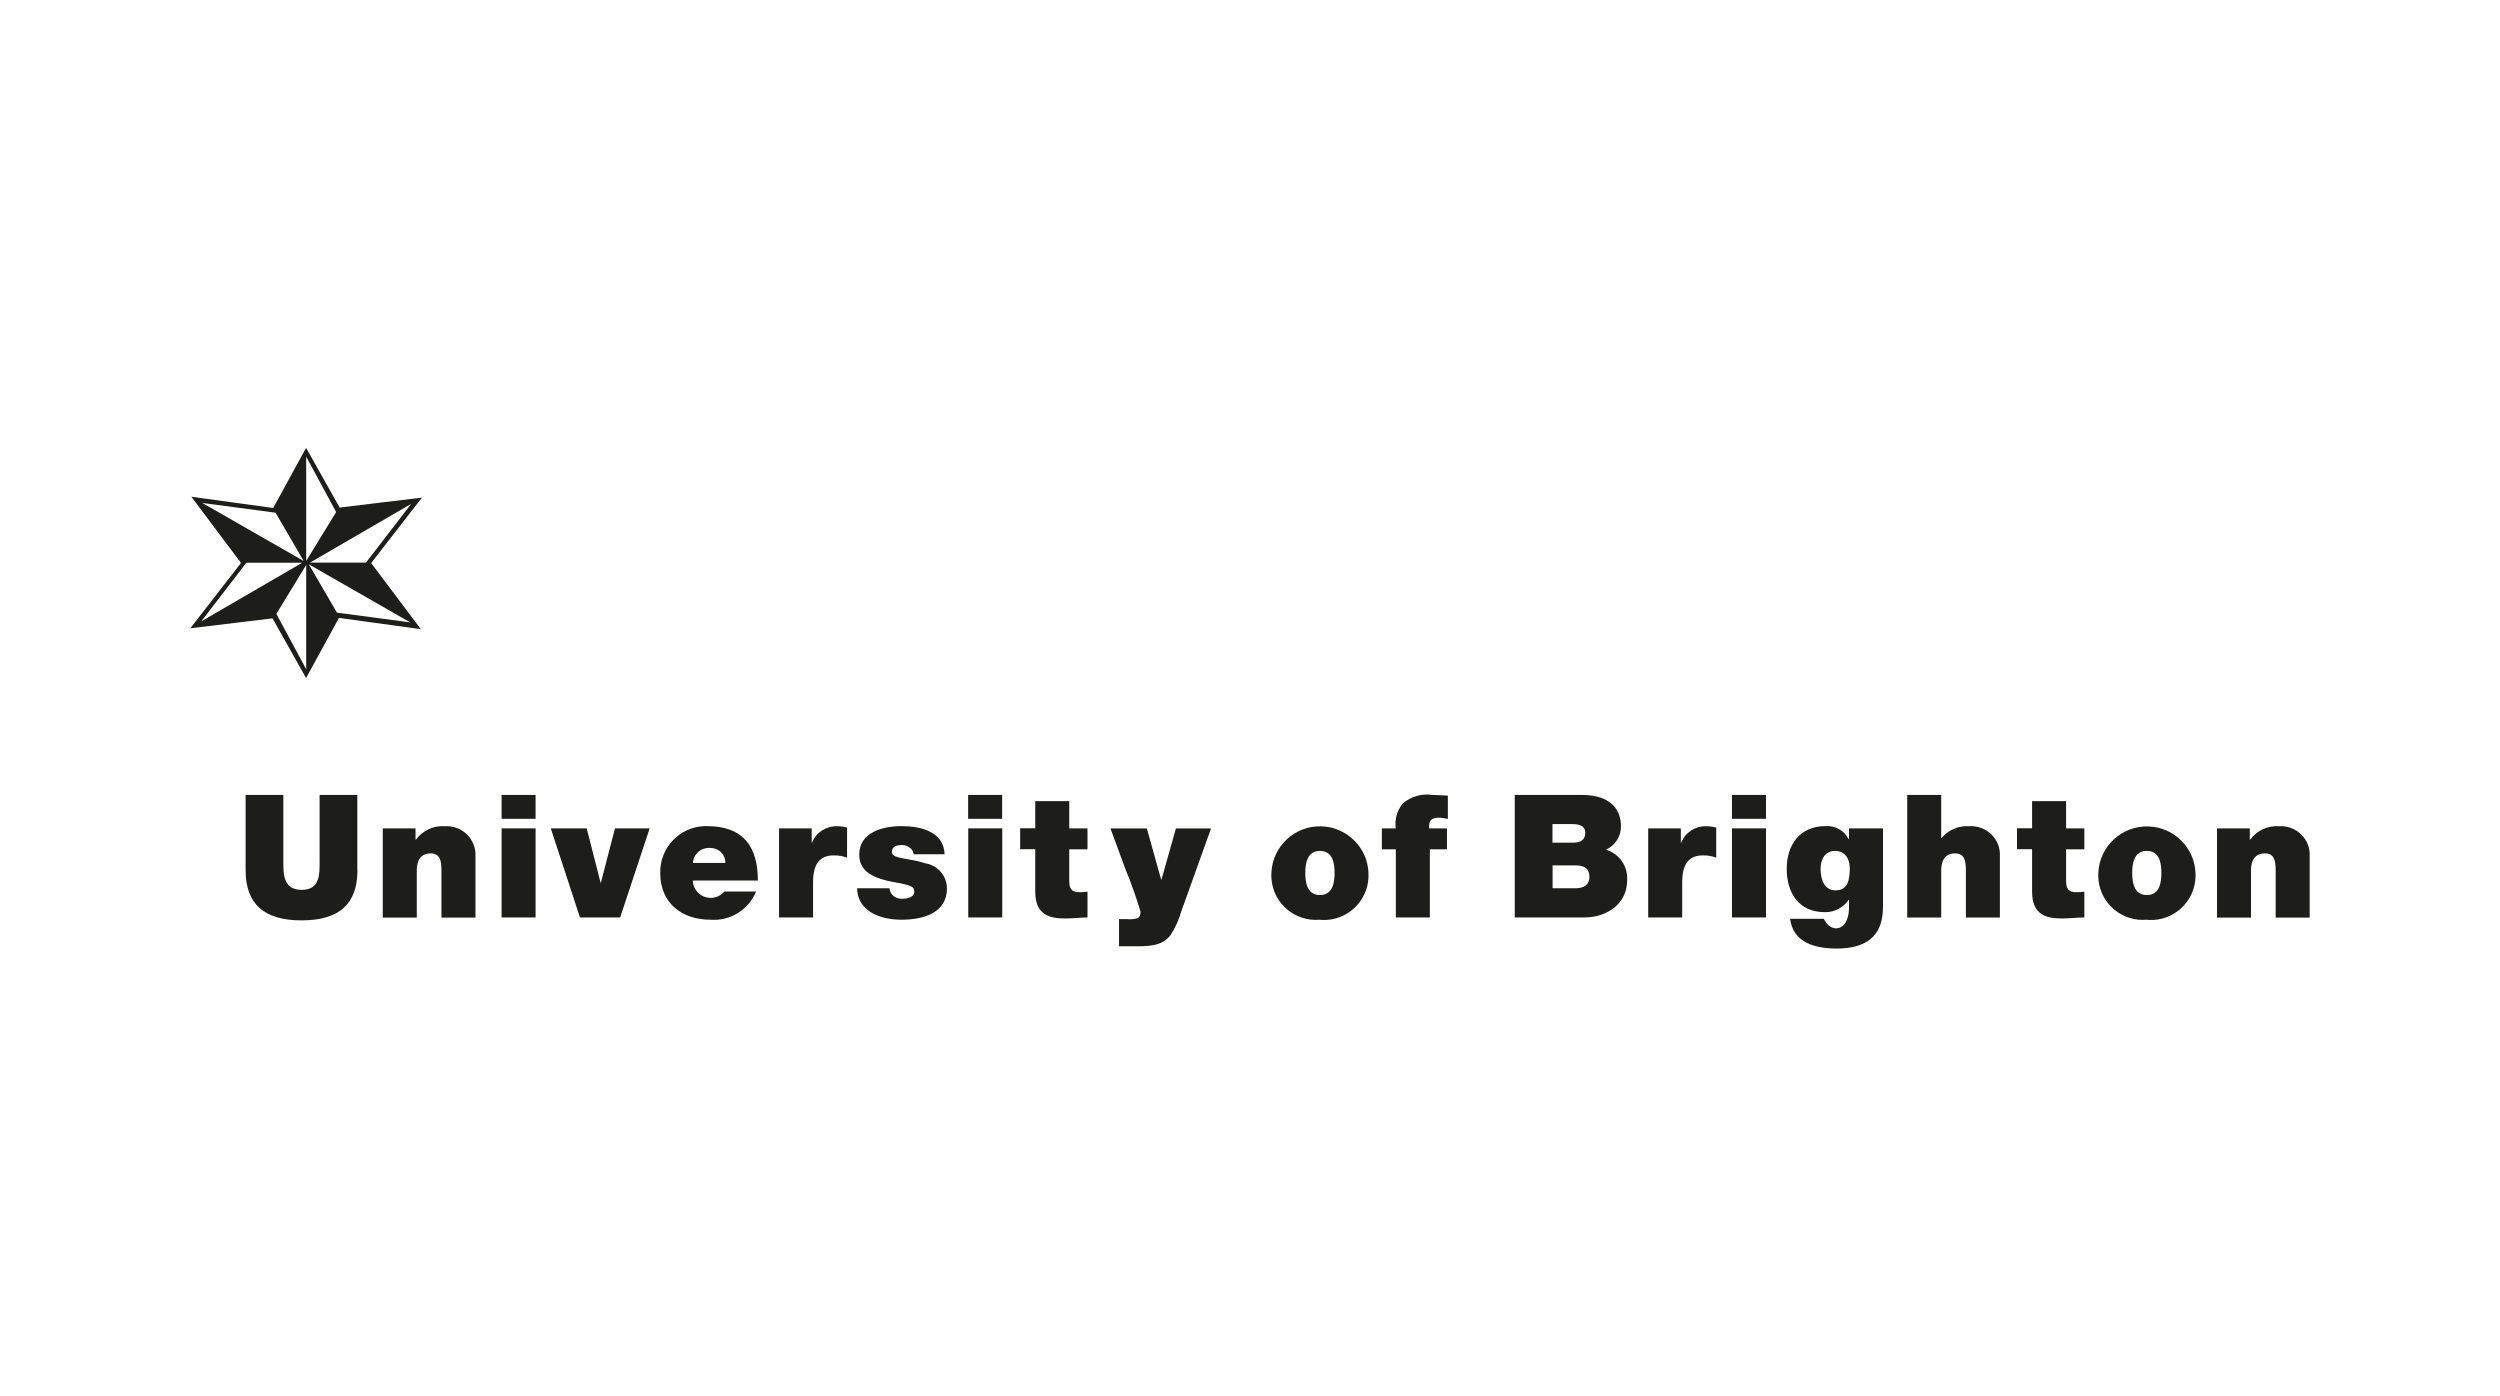 <?xml version="1.0" encoding="UTF-8"?><svg id="Layer_2" xmlns="http://www.w3.org/2000/svg" viewBox="0 0 222 124"><g id="Logos"><g id="brighton"><rect width="222" height="124" style="fill:#fff;"/><g id="Layer_2-2"><g id="Layer_1-2"><path d="M37.46,44.19l-7.3.88-2.98-5.3-2.92,5.34-7.27-1,4.41,5.88-4.5,5.8,7.3-.88,2.98,5.3,2.92-5.34,7.27,1-4.41-5.87,4.5-5.8ZM36.51,44.75l-4.01,5.21h-4.97l8.97-5.21ZM17.96,44.66l6.51.87,2.5,4.29-9.01-5.16ZM17.87,55.18l4.01-5.21h4.96l-8.97,5.21ZM27.19,59.43l-2.65-4.92,2.65-4.34v9.27ZM27.19,40.55l2.66,4.92-2.66,4.34v-9.27ZM36.43,55.27l-6.51-.87-2.5-4.29,9.01,5.16Z" style="fill:#1d1d1b;"/><path d="M31.74,77.27c0,3.02-1.63,4.46-4.96,4.46s-4.97-1.45-4.97-4.46v-6.68h3.35v5.93c0,1.11,0,2.5,1.63,2.5s1.59-1.39,1.59-2.5v-5.93h3.35v6.68Z" style="fill:#1d1d1b;"/><path d="M33.99,73.56h2.91v1.01h.03c.59-.82,1.57-1.28,2.58-1.2,1.4-.09,2.62.97,2.71,2.37,0,.1,0,.21,0,.31v5.43h-3.02v-4.15c0-.91-.11-1.55-.99-1.55-.52,0-1.2.26-1.2,1.52v4.18h-3.02v-7.91Z" style="fill:#1d1d1b;"/><path d="M44.54,73.56h3.02v7.91h-3.02v-7.91ZM47.56,72.71h-3.02v-2.12h3.02v2.12Z" style="fill:#1d1d1b;"/><polygon points="55.07 81.47 51.5 81.47 48.91 73.56 52.1 73.56 53.33 78.38 53.36 78.38 54.61 73.56 57.69 73.56 55.07 81.47 55.07 81.47" style="fill:#1d1d1b;"/><path d="M64.41,76.63c.02-.72-.55-1.31-1.27-1.33-.02,0-.04,0-.06,0-.79-.07-1.48.51-1.55,1.3,0,0,0,.02,0,.03h2.88ZM61.52,78.19c.03.88.76,1.57,1.64,1.54.45-.01.87-.22,1.16-.56h2.82c-.67,1.63-2.31,2.64-4.07,2.5-2.53,0-4.44-1.49-4.44-4.13-.06-2.24,1.7-4.11,3.94-4.18.08,0,.15,0,.23,0,3.14,0,4.5,1.75,4.5,4.83h-5.79Z" style="fill:#1d1d1b;"/><path d="M69.18,73.56h2.9v1.27h.03c.36-.91,1.25-1.49,2.23-1.46.3,0,.6.04.88.12v2.67c-.38-.14-.78-.21-1.19-.2-1.19,0-1.83.7-1.83,2.39v3.12h-3.02v-7.91Z" style="fill:#1d1d1b;"/><path d="M81.13,75.86c-.02-.24-.15-.46-.35-.59-.19-.15-.43-.23-.67-.23-.43,0-.91.09-.91.61,0,.23.18.34.35.41.5.21,1.65.27,2.65.61,1.08.18,1.88,1.11,1.89,2.21,0,2.2-2.11,2.79-4.03,2.79s-3.9-.75-3.95-2.79h2.88c.02.28.15.53.37.7.23.17.52.25.81.23.4,0,1.02-.15,1.02-.61s-.26-.59-1.66-.84c-2.3-.4-3.23-1.13-3.23-2.48,0-2,2.15-2.52,3.74-2.52,1.7,0,3.77.47,3.84,2.5h-2.74Z" style="fill:#1d1d1b;"/><path d="M85.98,73.56h3.02v7.91h-3.02v-7.91ZM88.99,72.71h-3.02v-2.12h3.02v2.12Z" style="fill:#1d1d1b;"/><path d="M94.95,73.56h1.62v1.86h-1.62v2.76c0,.73.17,1.05.93,1.05.23,0,.46-.02.69-.05v2.29c-.61,0-1.3.09-1.94.09-1.28,0-2.7-.2-2.7-2.37v-3.78h-1.34v-1.86h1.34v-2.41h3.02v2.41Z" style="fill:#1d1d1b;"/><path d="M104.92,80.86c-.21.78-.55,1.52-.99,2.2-.79.99-2.01.97-3.19.97h-1.37v-2.41h.7c.31.03.62,0,.92-.07.18-.09.29-.24.29-.59-.38-1.27-.82-2.52-1.33-3.75l-1.34-3.64h3.23l1.27,4.54h.03l1.28-4.54h3.12l-2.62,7.3h0Z" style="fill:#1d1d1b;"/><path d="M117.21,81.67c-2.18.2-4.1-1.4-4.3-3.57-.02-.19-.02-.39-.01-.58.09-2.38,2.1-4.24,4.48-4.14,2.25.09,4.06,1.89,4.14,4.14.12,2.18-1.55,4.05-3.73,4.17-.19.01-.39,0-.58-.01ZM117.21,75.56c-1.14,0-1.3,1.11-1.3,1.95s.15,1.97,1.3,1.97,1.3-1.13,1.3-1.97-.15-1.95-1.3-1.95Z" style="fill:#1d1d1b;"/><path d="M123.94,75.42h-1.23v-1.86h1.23c-.11-.8.12-1.6.63-2.22.73-.62,1.69-.89,2.64-.75.46,0,.9.05,1.36.06v2.07c-.24-.05-.49-.09-.73-.11-.73,0-.98.21-.93.95h1.58v1.86h-1.52v6.05h-3.02v-6.05Z" style="fill:#1d1d1b;"/><path d="M137.86,78.88h1.97c.7,0,1.31-.2,1.31-1.04,0-.64-.38-.99-1.17-.99h-2.1s0,2.03,0,2.03ZM134.5,70.59h5.96c2.87,0,3.48,1.62,3.48,2.73.03.92-.5,1.77-1.34,2.13,1.19.35,1.97,1.48,1.89,2.71,0,2.18-1.89,3.31-3.81,3.31h-6.17v-10.89h0ZM137.86,74.83h1.77c.7,0,1.14-.2,1.14-.9,0-.55-.46-.75-1.14-.75h-1.77v1.65Z" style="fill:#1d1d1b;"/><path d="M146.36,73.56h2.9v1.27h.03c.36-.91,1.25-1.49,2.23-1.46.3,0,.6.04.88.12v2.67c-.38-.14-.78-.21-1.19-.2-1.19,0-1.83.7-1.83,2.39v3.12h-3.02v-7.91h0Z" style="fill:#1d1d1b;"/><path d="M153.8,73.56h3.02v7.91h-3.02v-7.91ZM156.82,72.71h-3.02v-2.12h3.02v2.12Z" style="fill:#1d1d1b;"/><path d="M163.03,79.06c1.11,0,1.23-1.07,1.23-1.95s-.43-1.55-1.31-1.55-1.28.73-1.28,1.57c0,.9.27,1.94,1.36,1.94h0ZM167.21,80.45c0,1.57-.41,3.78-4.12,3.78-1.88,0-3.86-.5-4.13-2.64h2.99c.05.1.1.19.17.27.18.32.51.54.88.58.97,0,1.19-1.16,1.19-1.81v-.73h-.03c-.47.7-1.27,1.12-2.12,1.1-2.33,0-3.38-1.74-3.38-3.86s1.17-3.78,3.43-3.78c.86-.07,1.68.39,2.07,1.16h.03v-.96h3.02v6.89h0Z" style="fill:#1d1d1b;"/><path d="M169.36,70.59h3.02v3.83h.03c.6-.73,1.53-1.12,2.47-1.05,1.4-.09,2.62.97,2.71,2.37,0,.1,0,.21,0,.31v5.43h-3.02v-4.15c0-.91-.11-1.55-.99-1.55-.52,0-1.2.26-1.2,1.52v4.18h-3.02v-10.89h0Z" style="fill:#1d1d1b;"/><path d="M183.47,73.56h1.62v1.86h-1.62v2.76c0,.73.17,1.05.93,1.05.23,0,.46-.02.69-.05v2.29c-.61,0-1.3.09-1.94.09-1.28,0-2.7-.2-2.7-2.37v-3.78h-1.34v-1.86h1.34v-2.41h3.02v2.41Z" style="fill:#1d1d1b;"/><path d="M190.64,81.67c-2.18.2-4.1-1.4-4.3-3.57-.02-.19-.02-.39-.01-.58.1-2.38,2.11-4.23,4.5-4.13,2.24.09,4.04,1.89,4.13,4.13.12,2.18-1.55,4.05-3.73,4.17-.19.01-.39,0-.58-.01h0ZM190.64,75.56c-1.14,0-1.3,1.11-1.3,1.95s.15,1.97,1.3,1.97,1.29-1.13,1.29-1.97-.15-1.95-1.29-1.95Z" style="fill:#1d1d1b;"/><path d="M196.87,73.56h2.91v1.01h.03c.59-.82,1.57-1.28,2.58-1.2,1.4-.09,2.62.97,2.71,2.37,0,.1,0,.21,0,.31v5.43h-3.02v-4.15c0-.91-.11-1.55-.99-1.55-.52,0-1.2.26-1.2,1.52v4.18h-3.02v-7.91h0Z" style="fill:#1d1d1b;"/></g></g></g></g></svg>